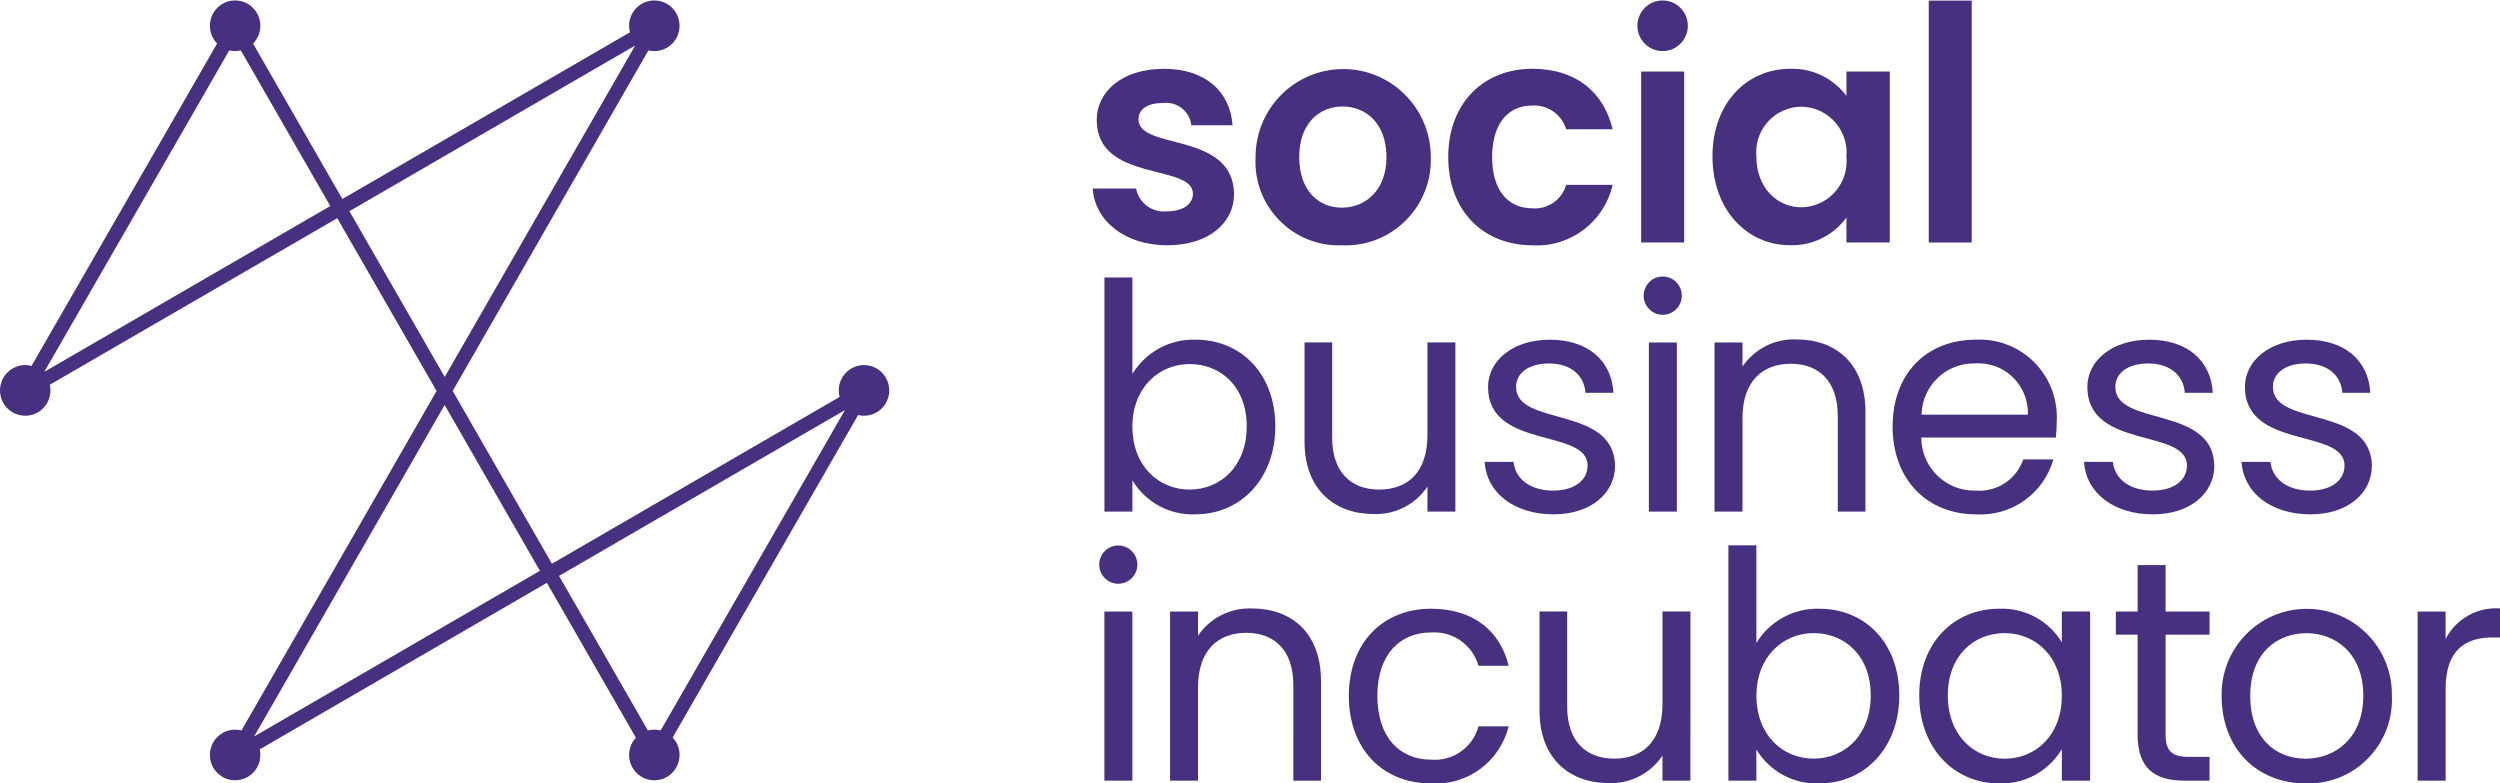<svg width="351" height="110" xmlns="http://www.w3.org/2000/svg" xmlns:xlink="http://www.w3.org/1999/xlink" xml:space="preserve" overflow="hidden"><defs><clipPath id="clip0"><rect x="803" y="198" width="351" height="110"/></clipPath></defs><g clip-path="url(#clip0)" transform="translate(-803 -198)"><path d="M107.882 190.122C107.621 190.12 107.37 190.017 107.186 189.832 106.872 189.518 106.809 189.032 107.033 188.65L136.176 138.146 122.229 113.982 78.901 138.988C78.435 139.259 77.837 139.102 77.566 138.636 77.389 138.332 77.389 137.957 77.566 137.653L107.035 86.662C107.209 86.357 107.533 86.168 107.884 86.168 108.235 86.168 108.559 86.357 108.733 86.662L122.948 111.297 166.245 86.3C166.711 86.028 167.309 86.186 167.58 86.652 167.757 86.956 167.757 87.331 167.58 87.635L138.439 138.139 152.372 162.304 195.685 137.289C196.069 137.07 196.552 137.132 196.867 137.442 197.181 137.756 197.243 138.241 197.02 138.624L167.582 189.616C167.408 189.921 167.084 190.108 166.733 190.11 166.382 190.108 166.058 189.921 165.883 189.616L151.66 164.974 108.368 189.98C108.224 190.076 108.055 190.126 107.882 190.122ZM153.366 164.006 166.739 187.171 193.508 140.817ZM137.307 140.104 110.561 186.46 150.682 163.296ZM123.935 113.003 137.319 136.186 164.063 89.833ZM107.882 89.115 81.099 135.469 121.251 112.285Z" fill="#473080" transform="matrix(1 0 0 1.004 728.12 114.194)"/><path d="M444.633 127.222C438.64 127.222 434.453 123.725 434.192 119.284L440.273 119.284C440.665 121.308 442.54 122.695 444.591 122.478 446.964 122.478 448.256 121.397 448.256 120.017 448.256 115.743 434.752 118.473 434.752 109.706 434.752 105.737 438.293 102.544 444.199 102.544 449.982 102.544 453.465 105.693 453.822 110.437L448.039 110.437C447.806 108.485 446.034 107.091 444.081 107.324 444.064 107.327 444.045 107.329 444.026 107.331 441.783 107.331 440.615 108.239 440.615 109.617 440.615 113.979 453.865 111.257 454.031 120.015 454.038 124.116 450.454 127.222 444.633 127.222Z" fill="#473080" transform="matrix(1 0 0 1.004 522.23 104.706)"/><path d="M500.369 127.212C493.912 127.457 488.48 122.422 488.235 115.965 488.221 115.6 488.224 115.234 488.245 114.869 488.245 108.076 493.751 102.57 500.544 102.57 507.338 102.57 512.844 108.076 512.844 114.869 513.065 121.467 507.897 126.995 501.299 127.217 500.989 127.227 500.678 127.226 500.369 127.212ZM500.369 121.951C503.563 121.951 506.624 119.622 506.624 114.876 506.624 110.087 503.648 107.802 500.455 107.802 497.262 107.802 494.374 110.087 494.374 114.876 494.374 119.621 497.131 121.951 500.369 121.951Z" fill="#473080" transform="matrix(1 0 0 1.004 491.037 104.717)"/><path d="M564.033 102.542C569.984 102.542 574.004 105.648 575.294 111.003L568.774 111.003C568.141 108.919 566.159 107.544 563.985 107.68 560.618 107.68 558.375 110.226 558.375 114.887 558.375 119.547 560.618 122.049 563.985 122.049 566.161 122.244 568.168 120.869 568.774 118.77L575.294 118.77C574.107 123.958 569.347 127.532 564.033 127.224 557.125 127.224 552.212 122.392 552.212 114.881 552.212 107.371 557.131 102.542 564.033 102.542Z" fill="#473080" transform="matrix(1 0 0 1.004 454.119 104.706)"/><path d="M616.267 103.452 622.303 103.452 622.303 127.354 616.267 127.354Z" fill="#473080" transform="matrix(1 0 0 1.004 417.153 104.179)"/><path d="M618.823 193.022 622.749 193.022 622.749 216.671 618.823 216.671Z" fill="#473080" transform="matrix(1 0 0 1.004 415.678 52.29)"/><path d="M650.859 102.542C653.953 102.44 656.901 103.858 658.752 106.338L658.752 102.927 664.834 102.927 664.834 126.829 658.752 126.829 658.752 123.332C656.913 125.861 653.941 127.315 650.815 127.214 644.778 127.214 639.944 122.25 639.944 114.79 639.944 107.331 644.771 102.542 650.859 102.542ZM652.404 107.846C648.883 107.874 646.051 110.75 646.079 114.271 646.08 114.444 646.089 114.618 646.104 114.79 646.104 119.319 649.167 121.91 652.404 121.91 655.957 121.878 658.812 118.971 658.78 115.418 658.778 115.236 658.77 115.055 658.752 114.875 659.08 111.336 656.477 108.201 652.939 107.873 652.764 107.857 652.589 107.848 652.412 107.846Z" fill="#473080" transform="matrix(1 0 0 1.004 403.488 104.706)"/><path d="M711.74 79.995 717.776 79.995 717.776 113.824 711.74 113.824Z" fill="#473080" transform="matrix(1 0 0 1.004 362.056 117.768)"/><path d="M450.842 180.221C457.226 180.221 462.06 184.967 462.06 192.348 462.06 199.683 457.184 204.647 450.842 204.647 447.248 204.796 443.858 202.978 441.996 199.901L441.996 204.263 438.07 204.263 438.07 171.522 441.996 171.522 441.996 185.012C443.872 181.944 447.247 180.117 450.842 180.221ZM450.021 183.633C445.747 183.633 441.996 186.912 441.996 192.384 441.996 197.95 445.747 201.186 450.021 201.186 454.383 201.186 458.047 197.907 458.047 192.341 458.047 186.774 454.371 183.633 450.021 183.633Z" fill="#473080" transform="matrix(1 0 0 1.004 519.993 64.745)"/><path d="M525.681 216.65 521.755 216.65 521.755 213.153C520.073 215.655 517.216 217.106 514.205 216.991 508.77 216.991 504.496 213.625 504.496 206.847L504.496 192.994 508.377 192.994 508.377 206.325C508.377 211.114 511.011 213.575 514.98 213.575 519.037 213.575 521.751 211.072 521.751 205.977L521.751 192.988 525.677 192.988 525.677 216.65Z" fill="#473080" transform="matrix(1 0 0 1.004 481.659 52.31)"/><path d="M573.97 216.521C568.448 216.521 564.565 213.503 564.304 209.186L568.36 209.186C568.578 211.471 570.603 213.199 573.927 213.199 577.033 213.199 578.759 211.655 578.759 209.702 578.759 204.441 564.783 207.504 564.783 198.702 564.783 195.081 568.194 192.099 573.455 192.099 578.673 192.099 582.127 194.908 582.388 199.522L578.462 199.522C578.29 197.149 576.482 195.423 573.331 195.423 570.443 195.423 568.716 196.795 568.716 198.702 568.716 204.311 582.443 201.248 582.614 209.702 582.609 213.589 579.2 216.521 573.97 216.521Z" fill="#473080" transform="matrix(1 0 0 1.004 447.139 52.827)"/><path d="M438.053 281.974 441.979 281.974 441.979 305.623 438.053 305.623Z" fill="#473080" transform="matrix(1 0 0 1.004 520.003 0.759)"/><path d="M477.169 291.657C477.169 286.825 474.535 284.365 470.566 284.365 466.552 284.365 463.788 286.868 463.788 291.963L463.788 305.04 459.862 305.04 459.862 281.391 463.788 281.391 463.788 284.758C465.494 282.264 468.368 280.828 471.386 280.962 476.865 280.962 481.052 284.329 481.052 291.1L481.052 305.04 477.17 305.04Z" fill="#473080" transform="matrix(1 0 0 1.004 507.415 1.344)"/><path d="M657.922 202.705C657.922 197.873 655.288 195.412 651.319 195.412 647.306 195.412 644.541 197.916 644.541 203.01L644.541 216.085 640.615 216.085 640.615 192.439 644.541 192.439 644.541 195.805C646.247 193.312 649.121 191.876 652.139 192.01 657.618 192.01 661.805 195.376 661.805 202.147L661.805 216.087 657.924 216.087Z" fill="#473080" transform="matrix(1 0 0 1.004 403.102 52.877)"/><path d="M711.443 216.521C704.709 216.521 699.745 211.775 699.745 204.265 699.745 196.797 704.534 192.095 711.443 192.095 717.421 191.807 722.502 196.419 722.79 202.398 722.805 202.732 722.807 203.067 722.792 203.401 722.793 204.194 722.749 204.987 722.661 205.775L703.766 205.775C703.769 209.879 707.1 213.204 711.206 213.201 711.285 213.201 711.364 213.201 711.443 213.198 714.392 213.424 717.124 211.631 718.09 208.836L722.32 208.836C720.944 213.632 716.422 216.827 711.443 216.521ZM703.809 202.581 718.737 202.581C718.871 198.75 715.873 195.536 712.042 195.404 711.784 195.393 711.527 195.4 711.269 195.419 707.234 195.34 703.894 198.545 703.809 202.581Z" fill="#473080" transform="matrix(1 0 0 1.004 368.978 52.827)"/><path d="M772.968 216.521C767.446 216.521 763.563 213.503 763.302 209.186L767.352 209.186C767.57 211.471 769.595 213.199 772.918 213.199 776.024 213.199 777.75 211.655 777.75 209.702 777.75 204.441 763.767 207.504 763.767 198.702 763.767 195.081 767.179 192.099 772.44 192.099 777.658 192.099 781.112 194.908 781.373 199.522L777.447 199.522C777.275 197.149 775.458 195.423 772.309 195.423 769.421 195.423 767.693 196.795 767.693 198.702 767.693 204.311 781.421 201.248 781.592 209.702 781.594 213.589 778.184 216.521 772.968 216.521Z" fill="#473080" transform="matrix(1 0 0 1.004 332.299 52.827)"/><path d="M825.269 216.521C819.747 216.521 815.864 213.503 815.603 209.186L819.659 209.186C819.877 211.471 821.902 213.199 825.226 213.199 828.332 213.199 830.058 211.655 830.058 209.702 830.058 204.441 816.075 207.504 816.075 198.702 816.075 195.081 819.486 192.099 824.747 192.099 829.965 192.099 833.419 194.908 833.68 199.522L829.754 199.522C829.583 197.149 827.765 195.423 824.617 195.423 821.729 195.423 820.001 196.795 820.001 198.702 820.001 204.311 833.728 201.248 833.9 209.702 833.896 213.589 830.485 216.521 825.269 216.521Z" fill="#473080" transform="matrix(1 0 0 1.004 302.114 52.827)"/><path d="M530.739 281.048C536.609 281.048 540.448 284.066 541.652 289.03L537.421 289.03C536.58 286.084 533.783 284.136 530.729 284.371 526.412 284.371 523.218 287.434 523.218 293.217 523.218 299.087 526.412 302.15 530.729 302.15 533.793 302.424 536.614 300.462 537.421 297.491L541.651 297.491C540.431 302.447 535.83 305.812 530.737 305.474 524.011 305.474 519.213 300.727 519.213 293.217 519.222 285.801 524.011 281.048 530.739 281.048Z" fill="#473080" transform="matrix(1 0 0 1.004 473.162 1.294)"/><path d="M603.703 305.602 599.777 305.602 599.777 302.105C598.095 304.607 595.238 306.059 592.227 305.944 586.793 305.944 582.518 302.577 582.518 295.799L582.518 281.947 586.4 281.947 586.4 295.278C586.4 300.067 589.034 302.527 593.002 302.527 597.059 302.527 599.78 300.024 599.78 294.929L599.78 281.94 603.706 281.94Z" fill="#473080" transform="matrix(1 0 0 1.004 436.632 0.778)"/><path d="M658.003 268.947C664.387 268.947 669.221 273.693 669.221 281.074 669.221 288.409 664.345 293.373 658.003 293.373 654.409 293.522 651.019 291.704 649.157 288.627L649.157 292.989 645.231 292.989 645.231 260.079 649.157 260.079 649.157 273.743C651.031 270.672 654.406 268.841 658.003 268.947ZM657.191 272.357C652.917 272.357 649.166 275.636 649.166 281.108 649.166 286.674 652.917 289.91 657.191 289.91 661.553 289.91 665.216 286.631 665.216 281.065 665.216 275.499 661.536 272.357 657.191 272.357Z" fill="#473080" transform="matrix(1 0 0 1.004 400.437 13.443)"/><path d="M719.801 281.048C723.373 280.893 726.745 282.695 728.603 285.749L728.603 281.432 732.572 281.432 732.572 305.088 728.603 305.088 728.603 300.683C726.752 303.775 723.36 305.611 719.758 305.472 713.459 305.472 708.582 300.508 708.582 293.172 708.582 285.801 713.459 281.048 719.801 281.048ZM720.576 284.459C716.259 284.459 712.594 287.608 712.594 293.174 712.594 298.74 716.259 302.02 720.576 302.02 724.894 302.02 728.602 298.783 728.602 293.217 728.603 287.738 724.895 284.459 720.576 284.459Z" fill="#473080" transform="matrix(1 0 0 1.004 363.878 1.294)"/><path d="M776.918 276.338 773.855 276.338 773.855 273.101 776.918 273.101 776.918 266.6 780.844 266.6 780.844 273.101 787.013 273.101 787.013 276.338 780.844 276.338 780.844 290.278C780.844 292.606 781.702 293.426 784.123 293.426L787.011 293.426 787.011 296.75 783.469 296.75C779.283 296.75 776.909 295.022 776.909 290.278L776.909 276.338Z" fill="#473080" transform="matrix(1 0 0 1.004 326.207 9.665)"/><path d="M820.758 305.474C814.066 305.474 808.98 300.727 808.98 293.217 808.868 286.616 814.127 281.175 820.729 281.063 827.33 280.952 832.771 286.211 832.882 292.812 832.884 292.948 832.884 293.081 832.882 293.217 833.179 299.686 828.176 305.172 821.705 305.469 821.389 305.482 821.073 305.484 820.758 305.474ZM820.758 302.02C824.857 302.02 828.87 299.211 828.87 293.217 828.87 287.259 824.944 284.466 820.888 284.466 816.744 284.466 812.995 287.275 812.995 293.217 812.985 299.217 816.657 302.02 820.758 302.02Z" fill="#473080" transform="matrix(1 0 0 1.004 305.937 1.294)"/><path d="M877.973 305.029 874.047 305.029 874.047 281.381 877.973 281.381 877.973 285.219C879.436 282.396 882.441 280.715 885.614 280.945L885.614 285.001 884.584 285.001C880.833 285.001 877.981 286.685 877.981 292.163L877.981 305.033Z" fill="#473080" transform="matrix(1 0 0 1.004 268.386 1.355)"/><path d="M5.354 2.677C5.354 4.155 4.155 5.354 2.677 5.354 1.198 5.354-9.81848e-08 4.155-9.81848e-08 2.677-9.81848e-08 1.198 1.198-9.81848e-08 2.677-9.81848e-08 4.155-9.81848e-08 5.354 1.198 5.354 2.677Z" fill="#473080" transform="matrix(1 0 0 1.004 1033.77 236.822)"/><path d="M5.354 2.677C5.354 4.155 4.155 5.354 2.677 5.354 1.198 5.354-9.81848e-08 4.155-9.81848e-08 2.677-9.81848e-08 1.198 1.198-9.81848e-08 2.677-9.81848e-08 4.155-9.81848e-08 5.354 1.198 5.354 2.677Z" fill="#473080" transform="matrix(1 0 0 1.004 957.33 274.583)"/><path d="M7.083 3.542C7.083 5.498 5.498 7.083 3.542 7.083 1.586 7.083-1.86551e-07 5.498-1.86551e-07 3.542-1.86551e-07 1.586 1.586-1.86551e-07 3.542-1.86551e-07 5.498-1.86551e-07 7.083 1.586 7.083 3.542Z" fill="#473080" transform="matrix(1 0 0 1.004 1032.89 198.063)"/><path d="M7.083 3.542C7.083 5.498 5.498 7.083 3.542 7.083 1.586 7.083-1.86551e-07 5.498-1.86551e-07 3.542-1.86551e-07 1.586 1.586-1.86551e-07 3.542-1.86551e-07 5.498-1.86551e-07 7.083 1.586 7.083 3.542Z" fill="#473080" transform="matrix(1 0 0 1.004 803 249.256)"/><path d="M7.083 3.542C7.083 5.498 5.498 7.083 3.542 7.083 1.586 7.083-1.86551e-07 5.498-1.86551e-07 3.542-1.86551e-07 1.586 1.586-1.86551e-07 3.542-1.86551e-07 5.498-1.86551e-07 7.083 1.586 7.083 3.542Z" fill="#473080" transform="matrix(1 0 0 1.004 920.764 249.256)"/><path d="M7.083 3.542C7.083 5.498 5.498 7.083 3.542 7.083 1.586 7.083-1.86551e-07 5.498-1.86551e-07 3.542-1.86551e-07 1.586 1.586-1.86551e-07 3.542-1.86551e-07 5.498-1.86551e-07 7.083 1.586 7.083 3.542Z" fill="#473080" transform="matrix(1 0 0 1.004 891.326 300.441)"/><path d="M7.083 3.542C7.083 5.498 5.498 7.083 3.542 7.083 1.586 7.083-1.86551e-07 5.498-1.86551e-07 3.542-1.86551e-07 1.586 1.586-1.86551e-07 3.542-1.86551e-07 5.498-1.86551e-07 7.083 1.586 7.083 3.542Z" fill="#473080" transform="matrix(1 0 0 1.004 832.469 300.441)"/><path d="M7.083 3.542C7.083 5.498 5.498 7.083 3.542 7.083 1.586 7.083-1.86551e-07 5.498-1.86551e-07 3.542-1.86551e-07 1.586 1.586-1.86551e-07 3.542-1.86551e-07 5.498-1.86551e-07 7.083 1.586 7.083 3.542Z" fill="#473080" transform="matrix(1 0 0 1.004 891.326 198.063)"/><path d="M7.083 3.542C7.083 5.498 5.498 7.083 3.542 7.083 1.586 7.083-1.86551e-07 5.498-1.86551e-07 3.542-1.86551e-07 1.586 1.586-1.86551e-07 3.542-1.86551e-07 5.498-1.86551e-07 7.083 1.586 7.083 3.542Z" fill="#473080" transform="matrix(1 0 0 1.004 832.469 198.063)"/></g></svg>
